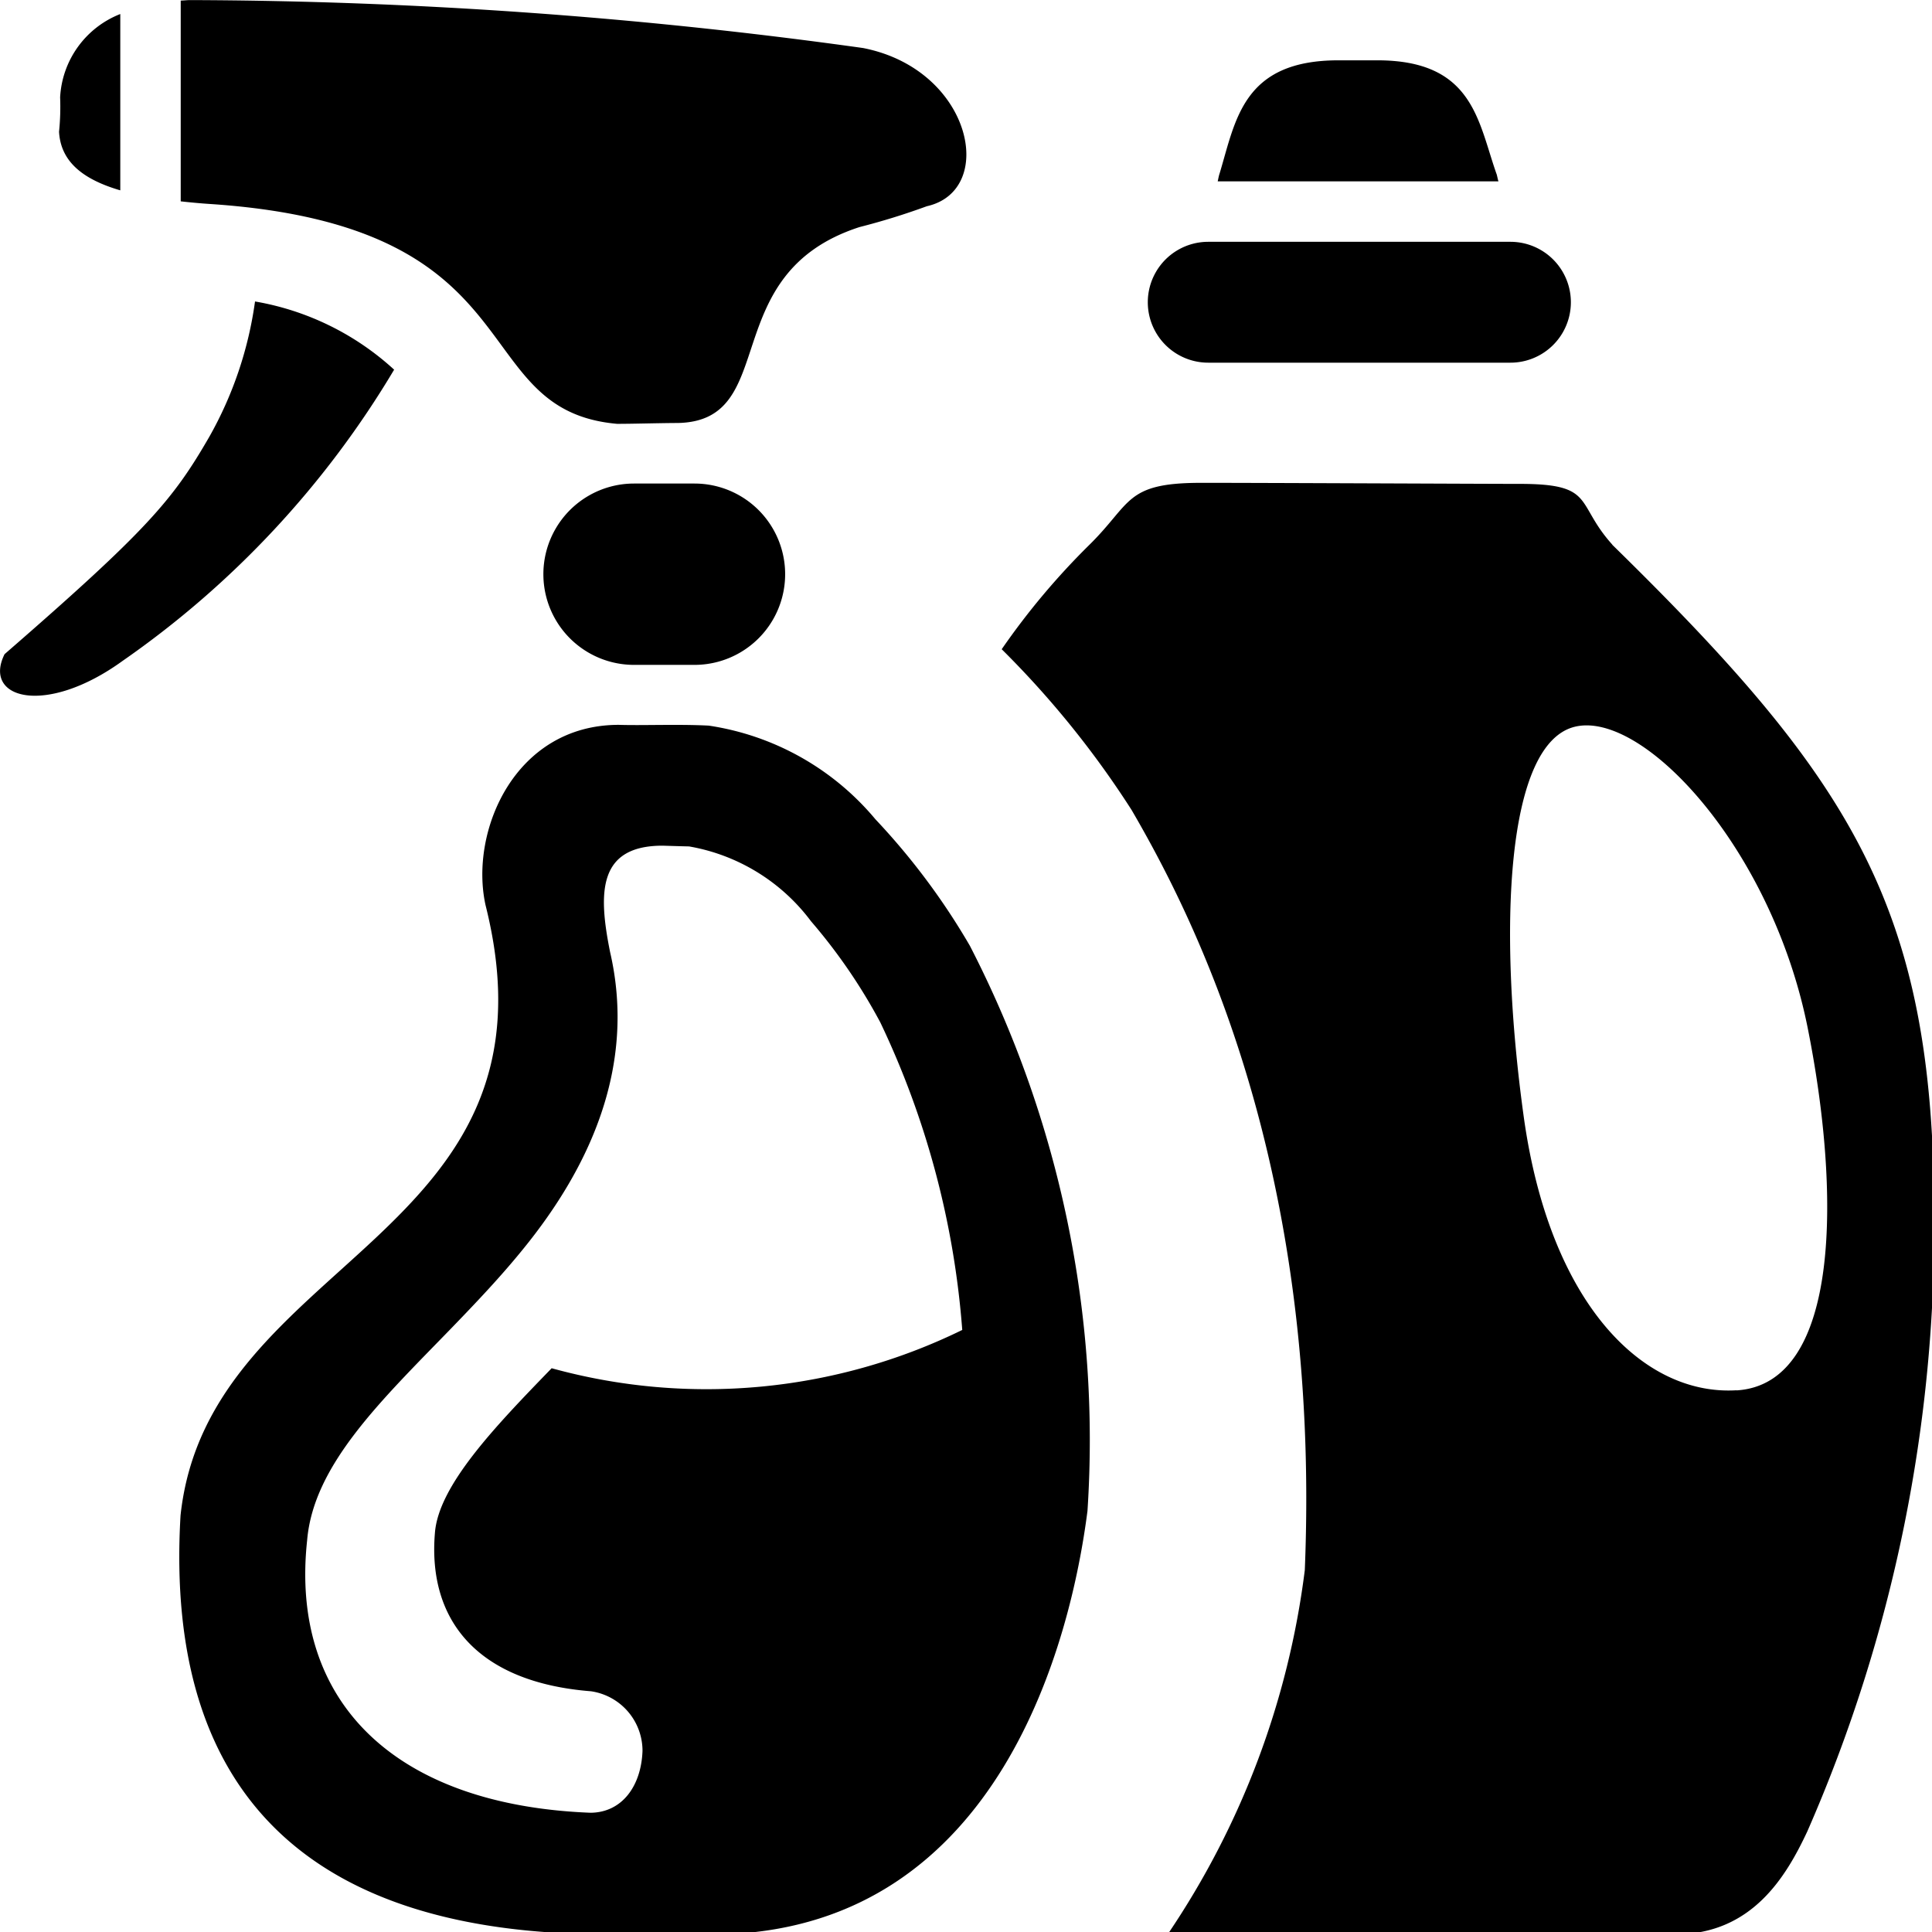 <svg xmlns="http://www.w3.org/2000/svg" xmlns:xlink="http://www.w3.org/1999/xlink" width="50" height="50" viewBox="0 0 50 50">
  <defs>
    <clipPath id="clip-path">
      <rect id="Rectangle_646" data-name="Rectangle 646" width="50" height="50" transform="translate(0 0)" fill="none"/>
    </clipPath>
  </defs>
  <g id="Group_1754" data-name="Group 1754" transform="translate(0 0)">
    <g id="Group_1753" data-name="Group 1753" transform="translate(0 0)" clip-path="url(#clip-path)">
      <path id="Path_2096" data-name="Path 2096" d="M15.971,10.967c.432,0,1.07-.02,1.567-.022,2.69-.047.964-3.857,4.705-5.07a17.918,17.918,0,0,0,1.744-.54c1.822-.408,1.17-3.541-1.65-4.094A128.5,128.5,0,0,0,4.926,0c-.084,0-.166.011-.249.013V5.209c.249.027.505.052.787.07,8.528.577,6.529,5.336,10.507,5.688m.438,1.545a2.346,2.346,0,1,0,0,4.693h1.564a2.346,2.346,0,0,0,0-4.693ZM38.73,4.5c-.482-1.364-.6-2.941-3.085-2.941H34.637c-2.479,0-2.658,1.555-3.075,2.933-.02.056-.033.135-.048.2h7.266c-.02-.058-.031-.135-.048-.188m-7.461,4.88H39.09a1.564,1.564,0,0,0,0-3.128H31.269a1.564,1.564,0,1,0,0,3.128M10.2,9.565A7.1,7.1,0,0,0,6.6,7.8,9.844,9.844,0,0,1,5.418,11.3c-.942,1.633-1.6,2.414-5.3,5.628-.577,1.164,1.072,1.61,3.053.175A24.325,24.325,0,0,0,10.2,9.565m31.527,4.528c-.978-1.084-.416-1.58-2.443-1.572-.663,0-7.261-.03-8.244-.027-1.93.008-1.752.529-2.853,1.61A18.8,18.8,0,0,0,25.924,16.8a24.3,24.3,0,0,1,3.362,4.161c1.63,2.8,4.91,9.226,4.482,19.672a21.588,21.588,0,0,1-3.541,9.414c-.6,0-1.331.009-2.123.011h15.25c1.977,0,2.864-1.478,3.418-2.661A39.032,39.032,0,0,0,50.056,31.31c-.038-7.824-2.1-11.114-8.333-17.216m3.218,21.884c-2.4.145-4.834-2.21-5.509-7.094s-.451-9.619,1.309-10.074,5.1,3.113,6.038,7.771c.845,4.206.888,9.234-1.838,9.4M25.1,24.474A17.789,17.789,0,0,0,22.655,21.2a6.955,6.955,0,0,0-4.313-2.423c-.8-.041-1.7,0-2.328-.02-2.689,0-3.868,2.752-3.449,4.663,2.181,8.671-7.177,9.084-7.893,15.8-.438,7.45,3.61,10.817,10.97,10.836h3.121c7.136-.244,8.958-7.648,9.381-10.958A27.915,27.915,0,0,0,25.1,24.474M14.274,35.411c-1.455,1.5-2.93,3.033-3.019,4.267-.186,2.254,1.1,3.859,4.04,4.09a1.557,1.557,0,0,1,1.333,1.544c-.033.906-.527,1.591-1.341,1.6-5.043-.194-7.79-2.848-7.339-7.044.161-1.954,1.908-3.615,3.737-5.5.63-.652,1.272-1.326,1.861-2.054,1.708-2.1,2.927-4.716,2.243-7.677-.307-1.528-.321-2.752,1.358-2.753,0,0,.605.019.684.019a5.006,5.006,0,0,1,3.158,1.937,14.4,14.4,0,0,1,1.793,2.617,22.405,22.405,0,0,1,2.121,7.96,15.06,15.06,0,0,1-10.629.99M3.113,4.924V.361A2.454,2.454,0,0,0,1.556,2.518a6.31,6.31,0,0,1-.028.89c.041.721.54,1.211,1.585,1.516" transform="translate(0 0.002)" fill-rule="evenodd"/>
    </g>
  </g>
</svg>
